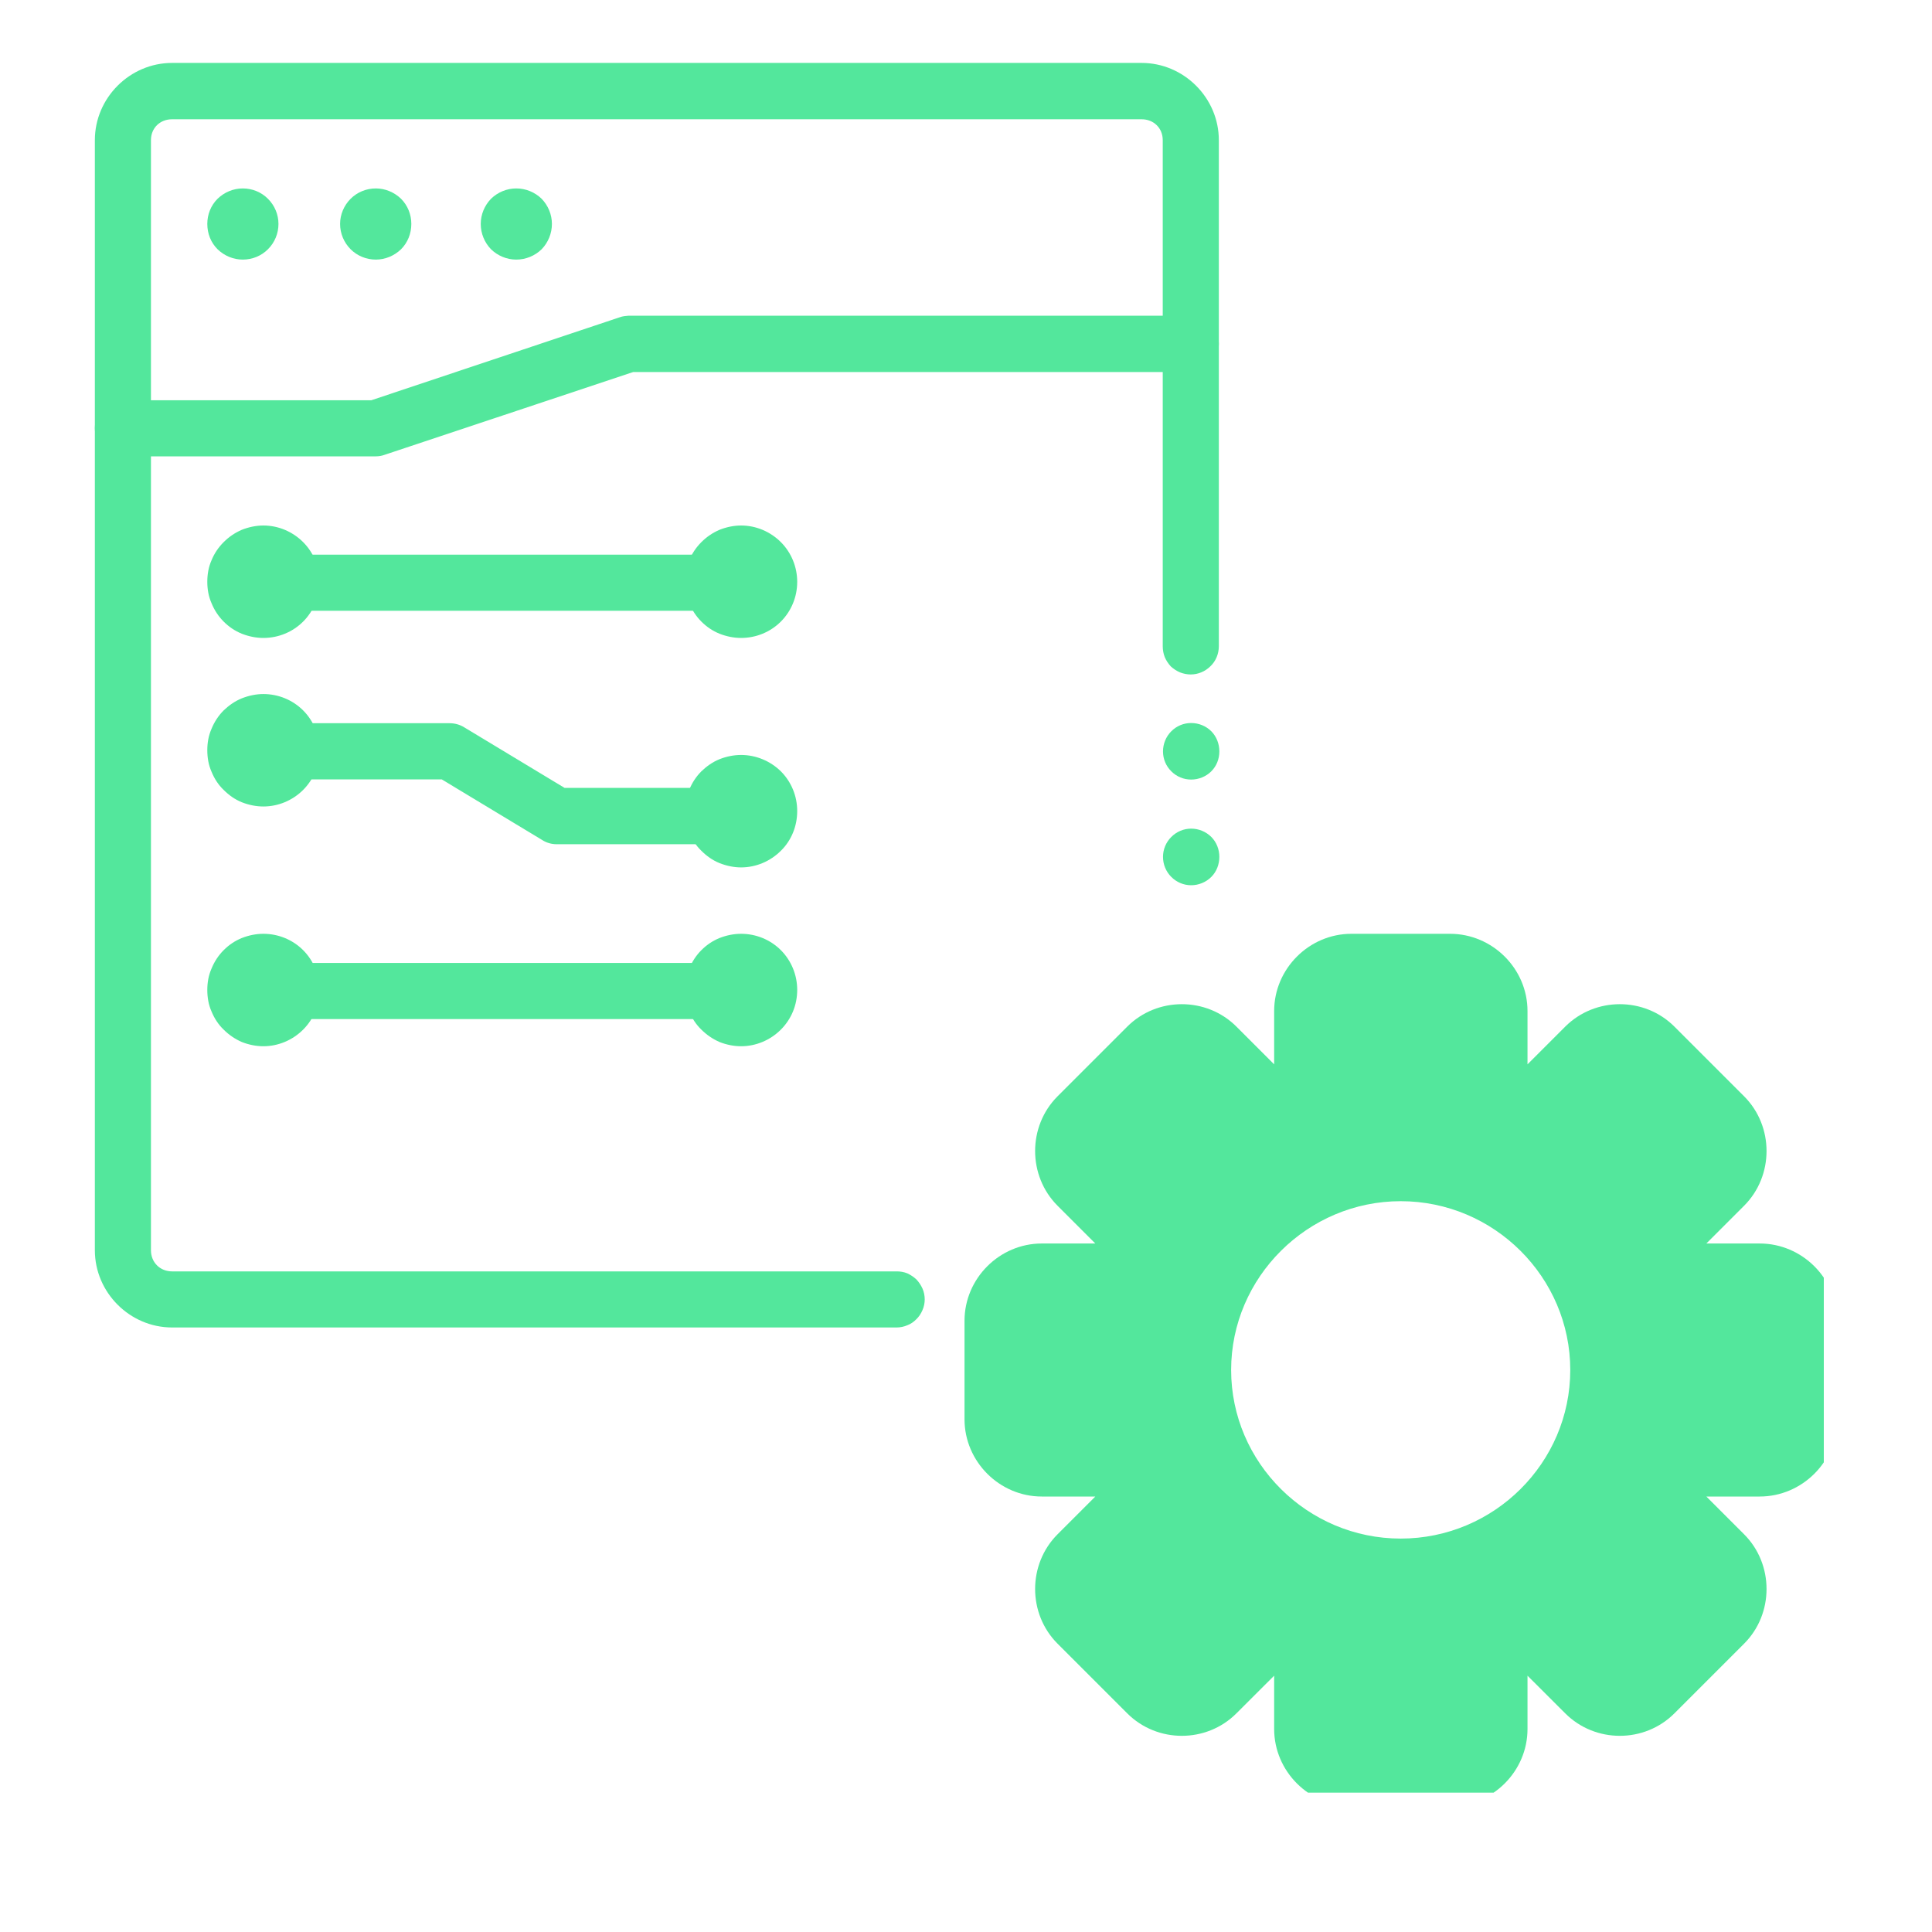 <svg xmlns="http://www.w3.org/2000/svg" xmlns:xlink="http://www.w3.org/1999/xlink" width="40" zoomAndPan="magnify" viewBox="0 0 30 30" height="40" preserveAspectRatio="xMidYMid meet" version="1.0"><defs><clipPath id="3eb1693216"><path d="M 14 14 L 28.32 14 L 28.32 27.836 L 14 27.836 Z M 14 14 " clip-rule="nonzero"/></clipPath><clipPath id="dfddcfa7e0"><path d="M 1.465 0.98 L 19 0.98 L 19 21 L 1.465 21 Z M 1.465 0.98 " clip-rule="nonzero"/></clipPath><clipPath id="ff78c636f8"><path d="M 1.465 4 L 19 4 L 19 8 L 1.465 8 Z M 1.465 4 " clip-rule="nonzero"/></clipPath></defs><g clip-path="url(#3eb1693216)"><path fill="#53e79c" d="M 20.984 14.5 C 20.328 14.5 19.785 15.043 19.785 15.699 L 19.785 16.527 L 19.199 15.941 C 18.734 15.477 17.969 15.477 17.504 15.941 L 16.422 17.023 C 15.957 17.488 15.957 18.258 16.422 18.723 L 17.008 19.309 L 16.176 19.309 C 15.52 19.309 14.977 19.852 14.977 20.508 L 14.977 22.039 C 14.977 22.695 15.52 23.238 16.176 23.238 L 17.008 23.238 L 16.422 23.824 C 15.957 24.289 15.957 25.059 16.422 25.523 L 17.504 26.605 C 17.969 27.07 18.734 27.07 19.199 26.605 L 19.785 26.02 L 19.785 26.848 C 19.785 27.504 20.328 28.047 20.984 28.047 L 22.516 28.047 C 23.176 28.047 23.719 27.504 23.719 26.848 L 23.719 26.02 L 24.305 26.605 C 24.77 27.07 25.535 27.07 26 26.605 L 27.082 25.523 C 27.547 25.059 27.547 24.289 27.082 23.824 L 26.496 23.238 L 27.324 23.238 C 27.984 23.238 28.527 22.695 28.527 22.039 L 28.527 20.508 C 28.527 19.852 27.984 19.309 27.324 19.309 L 26.496 19.309 L 27.082 18.723 C 27.547 18.258 27.547 17.488 27.082 17.023 L 26 15.941 C 25.535 15.477 24.77 15.477 24.305 15.941 L 23.719 16.527 L 23.719 15.699 C 23.719 15.043 23.176 14.5 22.516 14.5 Z M 21.75 18.652 C 23.199 18.652 24.383 19.832 24.383 21.273 C 24.383 22.715 23.199 23.891 21.75 23.891 C 20.305 23.891 19.117 22.715 19.117 21.273 C 19.117 19.832 20.305 18.652 21.75 18.652 Z M 21.75 18.652 " fill-opacity="1" fill-rule="nonzero"/></g><g clip-path="url(#dfddcfa7e0)"><path fill="#53e79c" d="M 2.672 0.977 C 2.016 0.977 1.473 1.52 1.473 2.176 L 1.473 19.414 C 1.473 20.07 2.016 20.613 2.672 20.613 L 13.922 20.613 C 13.977 20.613 14.035 20.602 14.09 20.578 C 14.141 20.559 14.188 20.527 14.23 20.484 C 14.27 20.445 14.301 20.398 14.324 20.344 C 14.348 20.289 14.359 20.234 14.359 20.176 C 14.359 20.121 14.348 20.062 14.324 20.008 C 14.301 19.957 14.27 19.91 14.23 19.867 C 14.188 19.828 14.141 19.797 14.09 19.773 C 14.035 19.75 13.977 19.742 13.922 19.742 L 2.672 19.742 C 2.484 19.742 2.344 19.602 2.344 19.414 L 2.344 2.176 C 2.344 1.988 2.484 1.852 2.672 1.852 L 17.727 1.852 C 17.914 1.852 18.055 1.988 18.055 2.176 L 18.055 10.035 C 18.055 10.094 18.066 10.152 18.086 10.203 C 18.109 10.258 18.141 10.305 18.18 10.348 C 18.223 10.387 18.27 10.418 18.324 10.441 C 18.375 10.461 18.434 10.473 18.488 10.473 C 18.605 10.473 18.715 10.426 18.797 10.344 C 18.879 10.266 18.926 10.152 18.926 10.035 L 18.926 2.176 C 18.926 1.52 18.383 0.977 17.727 0.977 Z M 2.672 0.977 " fill-opacity="1" fill-rule="nonzero"/></g><g clip-path="url(#ff78c636f8)"><path fill="#53e79c" d="M 9.762 4.902 C 9.715 4.906 9.668 4.91 9.625 4.926 L 5.766 6.215 L 1.91 6.215 C 1.852 6.215 1.793 6.223 1.742 6.246 C 1.688 6.27 1.641 6.301 1.598 6.34 C 1.559 6.383 1.527 6.43 1.504 6.484 C 1.484 6.535 1.473 6.594 1.473 6.648 C 1.473 6.707 1.484 6.766 1.504 6.816 C 1.527 6.871 1.559 6.918 1.598 6.957 C 1.641 7 1.688 7.031 1.742 7.055 C 1.793 7.074 1.852 7.086 1.91 7.086 L 5.836 7.086 C 5.883 7.086 5.93 7.078 5.973 7.062 L 9.832 5.777 L 18.488 5.777 C 18.605 5.777 18.715 5.73 18.797 5.648 C 18.879 5.566 18.926 5.457 18.926 5.34 C 18.926 5.227 18.879 5.113 18.797 5.031 C 18.715 4.949 18.605 4.906 18.488 4.902 Z M 9.762 4.902 " fill-opacity="1" fill-rule="nonzero"/></g><path fill="#53e79c" d="M 6.387 3.477 C 6.387 3.625 6.332 3.766 6.227 3.871 C 6.121 3.973 5.98 4.031 5.836 4.031 C 5.688 4.031 5.547 3.973 5.445 3.871 C 5.34 3.766 5.281 3.625 5.281 3.477 C 5.281 3.332 5.34 3.191 5.445 3.086 C 5.547 2.984 5.688 2.926 5.836 2.926 C 5.98 2.926 6.121 2.984 6.227 3.086 C 6.332 3.191 6.387 3.332 6.387 3.477 Z M 6.387 3.477 " fill-opacity="1" fill-rule="nonzero"/><path fill="#53e79c" d="M 4.324 3.477 C 4.324 3.625 4.266 3.766 4.16 3.871 C 4.059 3.973 3.918 4.031 3.77 4.031 C 3.625 4.031 3.484 3.973 3.379 3.871 C 3.273 3.766 3.219 3.625 3.219 3.477 C 3.219 3.332 3.273 3.191 3.379 3.086 C 3.484 2.984 3.625 2.926 3.77 2.926 C 3.918 2.926 4.059 2.984 4.16 3.086 C 4.266 3.191 4.324 3.332 4.324 3.477 Z M 4.324 3.477 " fill-opacity="1" fill-rule="nonzero"/><path fill="#53e79c" d="M 8.57 3.477 C 8.57 3.625 8.512 3.766 8.41 3.871 C 8.305 3.973 8.164 4.031 8.016 4.031 C 7.871 4.031 7.73 3.973 7.625 3.871 C 7.523 3.766 7.465 3.625 7.465 3.477 C 7.465 3.332 7.523 3.191 7.625 3.086 C 7.73 2.984 7.871 2.926 8.016 2.926 C 8.164 2.926 8.305 2.984 8.41 3.086 C 8.512 3.191 8.57 3.332 8.57 3.477 Z M 8.57 3.477 " fill-opacity="1" fill-rule="nonzero"/><path fill="#53e79c" d="M 4.961 9.035 C 4.961 9.266 4.871 9.488 4.707 9.652 C 4.543 9.816 4.32 9.906 4.09 9.906 C 3.977 9.906 3.863 9.883 3.754 9.84 C 3.648 9.797 3.555 9.734 3.473 9.652 C 3.391 9.57 3.328 9.473 3.285 9.367 C 3.238 9.262 3.219 9.148 3.219 9.035 C 3.219 8.918 3.238 8.805 3.285 8.699 C 3.328 8.594 3.391 8.5 3.473 8.418 C 3.555 8.336 3.648 8.273 3.754 8.227 C 3.863 8.184 3.977 8.16 4.09 8.16 C 4.32 8.16 4.543 8.254 4.707 8.418 C 4.871 8.582 4.961 8.805 4.961 9.035 Z M 4.961 9.035 " fill-opacity="1" fill-rule="nonzero"/><path fill="#53e79c" d="M 4.418 8.613 C 4.301 8.613 4.191 8.66 4.109 8.742 C 4.027 8.824 3.98 8.934 3.98 9.051 C 3.98 9.164 4.027 9.277 4.109 9.359 C 4.191 9.441 4.301 9.484 4.418 9.484 L 11.07 9.484 C 11.188 9.484 11.297 9.441 11.379 9.359 C 11.461 9.277 11.508 9.164 11.508 9.051 C 11.508 8.992 11.496 8.938 11.477 8.883 C 11.453 8.828 11.422 8.781 11.379 8.742 C 11.34 8.699 11.293 8.668 11.238 8.648 C 11.188 8.625 11.129 8.613 11.07 8.613 Z M 4.418 8.613 " fill-opacity="1" fill-rule="nonzero"/><path fill="#53e79c" d="M 12.379 9.035 C 12.379 9.266 12.289 9.488 12.125 9.652 C 11.961 9.816 11.738 9.906 11.508 9.906 C 11.395 9.906 11.281 9.883 11.172 9.84 C 11.066 9.797 10.973 9.734 10.891 9.652 C 10.809 9.57 10.746 9.473 10.703 9.367 C 10.656 9.262 10.637 9.148 10.637 9.035 C 10.637 8.918 10.656 8.805 10.703 8.699 C 10.746 8.594 10.809 8.5 10.891 8.418 C 10.973 8.336 11.066 8.273 11.172 8.227 C 11.281 8.184 11.395 8.16 11.508 8.16 C 11.738 8.16 11.961 8.254 12.125 8.418 C 12.289 8.582 12.379 8.805 12.379 9.035 Z M 12.379 9.035 " fill-opacity="1" fill-rule="nonzero"/><path fill="#53e79c" d="M 18.496 13.746 C 18.379 13.746 18.27 13.699 18.188 13.617 C 18.105 13.535 18.059 13.422 18.059 13.305 C 18.059 13.191 18.105 13.078 18.188 12.996 C 18.27 12.914 18.379 12.867 18.496 12.867 C 18.613 12.867 18.727 12.914 18.809 12.996 C 18.891 13.078 18.934 13.191 18.934 13.305 C 18.934 13.422 18.891 13.535 18.809 13.617 C 18.727 13.699 18.613 13.746 18.496 13.746 Z M 18.496 13.746 " fill-opacity="1" fill-rule="nonzero"/><path fill="#53e79c" d="M 18.496 12.105 C 18.379 12.105 18.27 12.059 18.188 11.977 C 18.105 11.895 18.059 11.785 18.059 11.668 C 18.059 11.551 18.105 11.438 18.188 11.355 C 18.27 11.273 18.379 11.227 18.496 11.227 C 18.613 11.227 18.727 11.273 18.809 11.355 C 18.891 11.438 18.934 11.551 18.934 11.668 C 18.934 11.785 18.891 11.895 18.809 11.977 C 18.727 12.059 18.613 12.105 18.496 12.105 Z M 18.496 12.105 " fill-opacity="1" fill-rule="nonzero"/><path fill="#53e79c" d="M 4.961 11.648 C 4.961 11.883 4.871 12.102 4.707 12.266 C 4.543 12.43 4.32 12.523 4.09 12.523 C 3.977 12.523 3.863 12.5 3.754 12.457 C 3.648 12.414 3.555 12.348 3.473 12.266 C 3.391 12.188 3.328 12.09 3.285 11.984 C 3.238 11.879 3.219 11.766 3.219 11.648 C 3.219 11.535 3.238 11.422 3.285 11.316 C 3.328 11.211 3.391 11.113 3.473 11.031 C 3.555 10.953 3.648 10.887 3.754 10.844 C 3.863 10.801 3.977 10.777 4.09 10.777 C 4.32 10.777 4.543 10.867 4.707 11.031 C 4.871 11.195 4.961 11.418 4.961 11.648 Z M 4.961 11.648 " fill-opacity="1" fill-rule="nonzero"/><path fill="#53e79c" d="M 4.418 11.23 C 4.301 11.23 4.191 11.273 4.109 11.355 C 4.027 11.438 3.98 11.551 3.98 11.664 C 3.98 11.781 4.027 11.891 4.109 11.973 C 4.191 12.055 4.301 12.102 4.418 12.102 L 6.859 12.102 L 8.418 13.043 C 8.484 13.086 8.562 13.109 8.645 13.109 L 11.07 13.109 C 11.129 13.109 11.188 13.098 11.238 13.074 C 11.293 13.051 11.34 13.02 11.379 12.98 C 11.422 12.938 11.453 12.891 11.477 12.84 C 11.496 12.785 11.508 12.73 11.508 12.672 C 11.508 12.555 11.461 12.445 11.379 12.363 C 11.297 12.281 11.188 12.234 11.07 12.234 L 8.766 12.234 L 7.207 11.293 C 7.137 11.25 7.059 11.23 6.98 11.23 Z M 4.418 11.23 " fill-opacity="1" fill-rule="nonzero"/><path fill="#53e79c" d="M 12.379 12.594 C 12.379 12.828 12.289 13.051 12.125 13.211 C 11.961 13.375 11.738 13.469 11.508 13.469 C 11.395 13.469 11.281 13.445 11.172 13.402 C 11.066 13.359 10.973 13.293 10.891 13.211 C 10.809 13.133 10.746 13.035 10.703 12.93 C 10.656 12.824 10.637 12.711 10.637 12.594 C 10.637 12.48 10.656 12.367 10.703 12.262 C 10.746 12.156 10.809 12.059 10.891 11.977 C 10.973 11.898 11.066 11.832 11.172 11.789 C 11.281 11.746 11.395 11.723 11.508 11.723 C 11.738 11.723 11.961 11.816 12.125 11.977 C 12.289 12.141 12.379 12.363 12.379 12.594 Z M 12.379 12.594 " fill-opacity="1" fill-rule="nonzero"/><path fill="#53e79c" d="M 4.961 15.371 C 4.961 15.605 4.871 15.824 4.707 15.988 C 4.543 16.152 4.32 16.246 4.09 16.246 C 3.977 16.246 3.863 16.223 3.754 16.18 C 3.648 16.133 3.555 16.07 3.473 15.988 C 3.391 15.91 3.328 15.812 3.285 15.707 C 3.238 15.602 3.219 15.488 3.219 15.371 C 3.219 15.258 3.238 15.145 3.285 15.039 C 3.328 14.934 3.391 14.836 3.473 14.754 C 3.555 14.672 3.648 14.609 3.754 14.566 C 3.863 14.523 3.977 14.5 4.09 14.5 C 4.32 14.5 4.543 14.59 4.707 14.754 C 4.871 14.918 4.961 15.141 4.961 15.371 Z M 4.961 15.371 " fill-opacity="1" fill-rule="nonzero"/><path fill="#53e79c" d="M 4.418 14.953 C 4.301 14.953 4.191 14.996 4.109 15.078 C 4.027 15.16 3.98 15.273 3.98 15.387 C 3.98 15.504 4.027 15.613 4.109 15.695 C 4.191 15.777 4.301 15.824 4.418 15.824 L 11.07 15.824 C 11.129 15.824 11.188 15.812 11.238 15.789 C 11.293 15.77 11.34 15.738 11.379 15.695 C 11.422 15.656 11.453 15.605 11.477 15.555 C 11.496 15.5 11.508 15.445 11.508 15.387 C 11.508 15.273 11.461 15.16 11.379 15.078 C 11.297 14.996 11.188 14.953 11.07 14.953 Z M 4.418 14.953 " fill-opacity="1" fill-rule="nonzero"/><path fill="#53e79c" d="M 12.379 15.371 C 12.379 15.605 12.289 15.824 12.125 15.988 C 11.961 16.152 11.738 16.246 11.508 16.246 C 11.395 16.246 11.281 16.223 11.172 16.18 C 11.066 16.133 10.973 16.07 10.891 15.988 C 10.809 15.91 10.746 15.812 10.703 15.707 C 10.656 15.602 10.637 15.488 10.637 15.371 C 10.637 15.258 10.656 15.145 10.703 15.039 C 10.746 14.934 10.809 14.836 10.891 14.754 C 10.973 14.672 11.066 14.609 11.172 14.566 C 11.281 14.523 11.395 14.5 11.508 14.5 C 11.738 14.5 11.961 14.59 12.125 14.754 C 12.289 14.918 12.379 15.141 12.379 15.371 Z M 12.379 15.371 " fill-opacity="1" fill-rule="nonzero"/></svg>